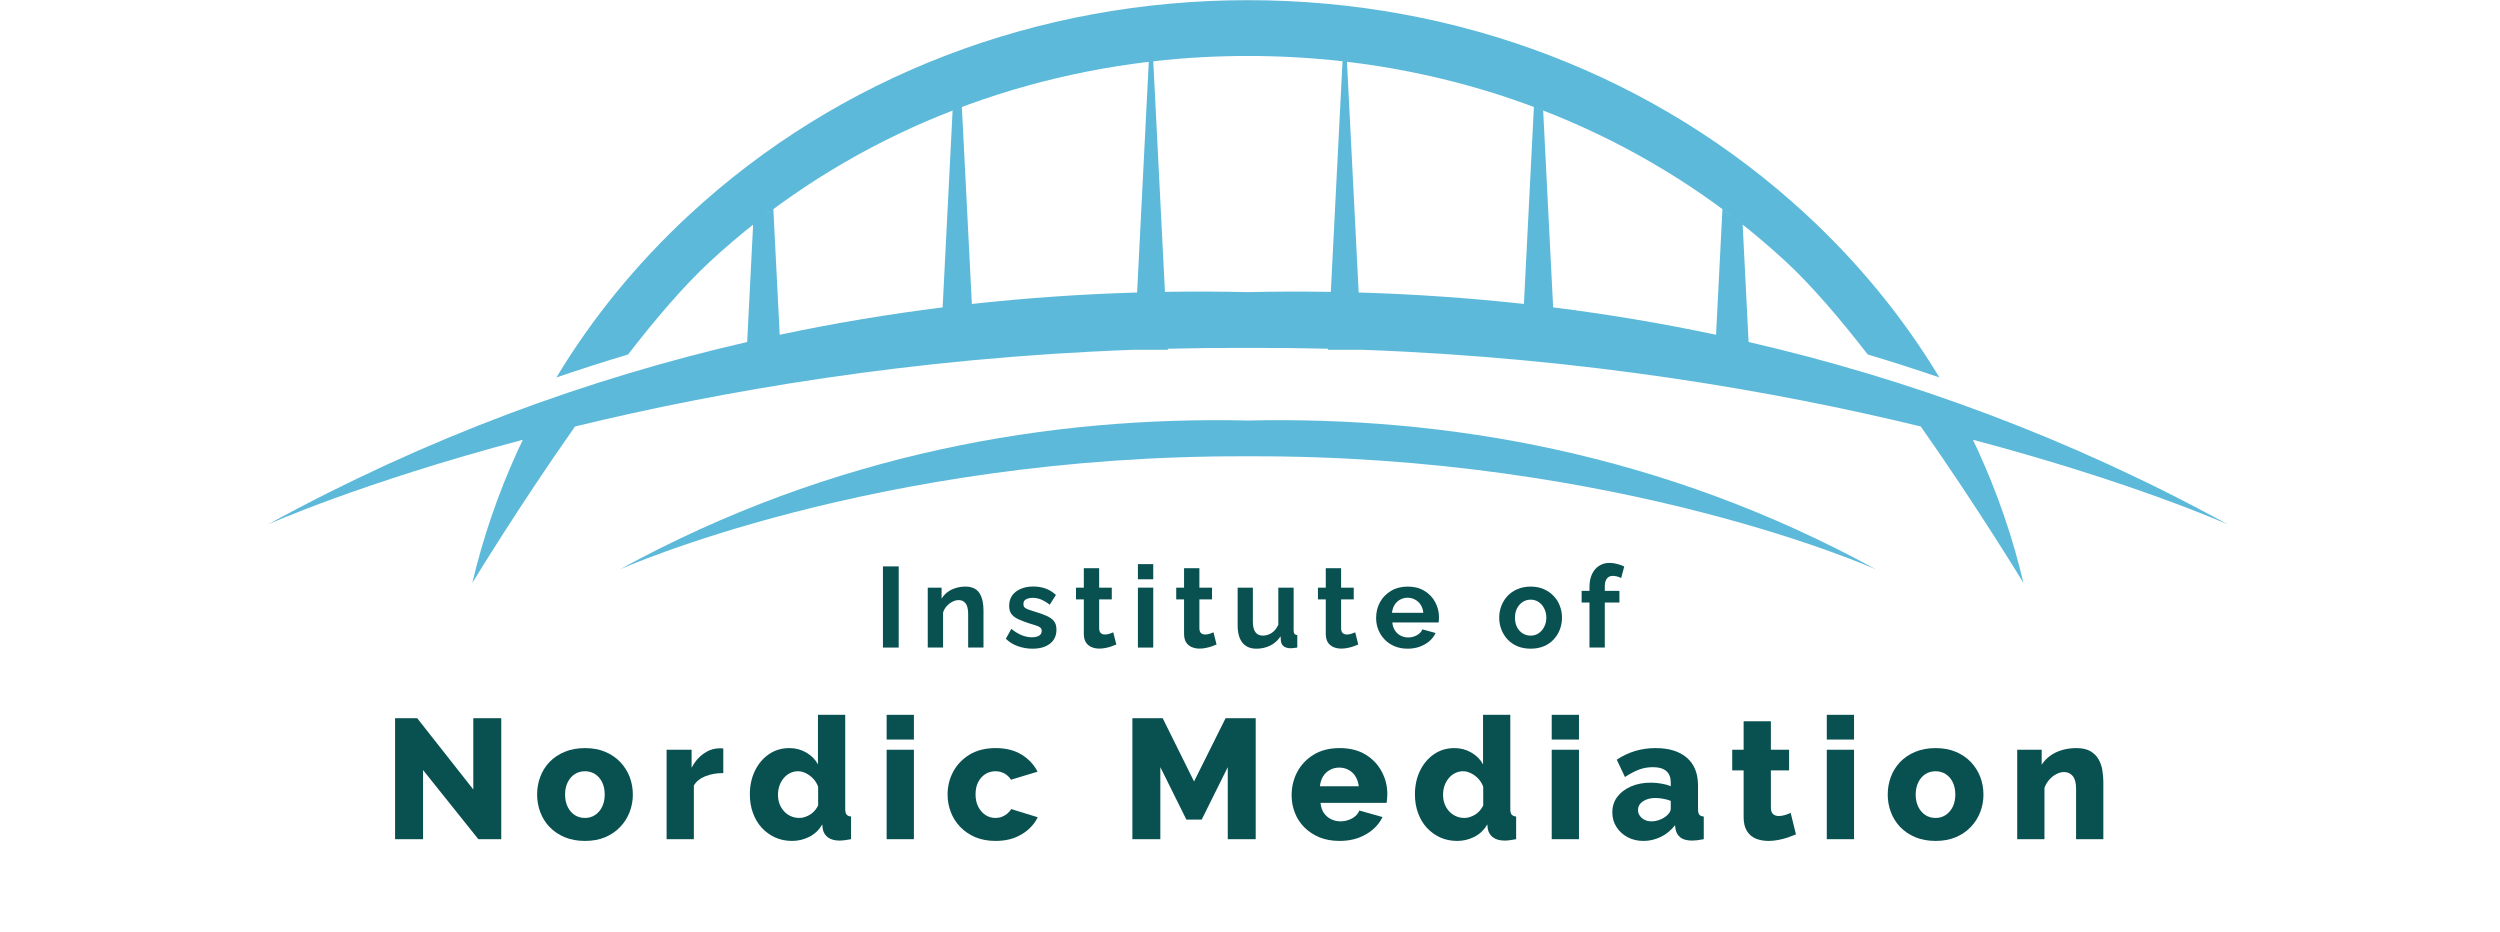 <svg xmlns="http://www.w3.org/2000/svg" xmlns:xlink="http://www.w3.org/1999/xlink" width="598" zoomAndPan="magnify" viewBox="0 0 448.5 167.25" height="223" preserveAspectRatio="xMidYMid meet" version="1.0"><defs><g/><clipPath id="f2ad6381b4"><path d="M 48.035 0 L 399.707 0 L 399.707 104.531 L 48.035 104.531 Z M 48.035 0 " clip-rule="nonzero"/></clipPath></defs><g clip-path="url(#f2ad6381b4)"><path fill="#5cb9d9" d="M 354.871 80.871 C 354.566 80.207 354.258 79.547 353.941 78.891 C 383.004 86.594 399.707 94.102 399.707 94.102 C 371.117 78.426 342.168 67.91 313.695 61.352 L 312.633 40.301 C 311.438 39.355 310.227 38.434 309.004 37.527 L 307.859 60.059 C 298.043 57.977 288.285 56.355 278.633 55.145 L 276.844 19.832 C 276.293 19.617 275.738 19.406 275.18 19.199 L 273.391 54.527 C 263.383 53.426 253.488 52.762 243.746 52.473 L 241.648 11.086 C 271.422 14.633 298.91 27.062 320.422 46.973 C 324.988 51.199 330.066 57.133 335.074 63.594 C 339.387 64.879 343.672 66.258 347.926 67.715 C 341.477 57.023 333.48 47.234 324.047 38.504 C 297.238 13.695 261.66 0.031 223.871 0.031 C 186.078 0.031 150.504 13.695 123.691 38.508 C 114.258 47.238 106.266 57.023 99.816 67.719 C 104.066 66.262 108.352 64.883 112.668 63.598 C 117.676 57.137 122.75 51.203 127.32 46.977 C 148.832 27.066 176.316 14.637 206.09 11.09 L 203.996 52.477 C 194.254 52.762 184.359 53.426 174.352 54.531 L 172.559 19.199 C 172.004 19.406 171.449 19.617 170.895 19.832 L 169.109 55.145 C 159.453 56.355 149.699 57.973 139.879 60.059 L 138.738 37.527 C 137.516 38.43 136.301 39.355 135.109 40.301 L 134.043 61.352 C 105.574 67.91 76.625 78.426 48.035 94.102 C 48.035 94.102 64.738 86.594 93.801 78.891 C 93.484 79.547 93.172 80.207 92.867 80.871 C 89.355 88.562 86.641 96.484 84.73 104.59 C 84.73 104.59 92.891 91.105 103.16 76.512 C 129.266 70.168 163.523 64.203 203.477 62.746 L 203.477 62.75 L 209.52 62.75 L 209.512 62.562 C 214.223 62.445 219.012 62.395 223.875 62.414 C 228.734 62.395 233.523 62.449 238.238 62.562 L 238.227 62.75 L 244.27 62.75 L 244.27 62.746 C 284.219 64.203 318.477 70.168 344.582 76.512 C 354.848 91.105 363.012 104.59 363.012 104.59 C 361.102 96.484 358.387 88.562 354.871 80.871 Z M 223.871 52.406 C 218.957 52.297 213.996 52.281 208.992 52.359 L 206.895 10.992 C 212.48 10.359 218.148 10.039 223.871 10.039 C 229.594 10.039 235.258 10.359 240.848 10.992 L 238.75 52.363 C 233.746 52.281 228.785 52.297 223.871 52.406 Z M 223.871 52.406 " fill-opacity="1" fill-rule="nonzero"/></g><path fill="#5cb9d9" d="M 223.871 75.441 C 188.555 74.652 149.355 81.223 111.156 102.168 C 111.156 102.168 156.93 81.598 223.871 81.859 C 290.812 81.598 336.582 102.168 336.582 102.168 C 298.387 81.223 259.188 74.652 223.871 75.441 Z M 223.871 75.441 " fill-opacity="1" fill-rule="nonzero"/><g fill="#095151" fill-opacity="1"><g transform="translate(68.8, 150.551)"><g><path d="M 7.094 -12.406 L 7.094 0 L 2.078 0 L 2.078 -21.703 L 6.047 -21.703 L 16.109 -8.922 L 16.109 -21.703 L 21.125 -21.703 L 21.125 0 L 17.016 0 Z M 7.094 -12.406 "/></g></g></g><g fill="#095151" fill-opacity="1"><g transform="translate(95.626, 150.551)"><g><path d="M 9.328 0.312 C 7.961 0.312 6.742 0.086 5.672 -0.359 C 4.598 -0.816 3.691 -1.43 2.953 -2.203 C 2.223 -2.973 1.672 -3.859 1.297 -4.859 C 0.922 -5.859 0.734 -6.906 0.734 -8 C 0.734 -9.125 0.922 -10.188 1.297 -11.188 C 1.672 -12.188 2.223 -13.07 2.953 -13.844 C 3.691 -14.613 4.598 -15.223 5.672 -15.672 C 6.742 -16.117 7.961 -16.344 9.328 -16.344 C 10.691 -16.344 11.898 -16.117 12.953 -15.672 C 14.016 -15.223 14.91 -14.613 15.641 -13.844 C 16.379 -13.07 16.941 -12.188 17.328 -11.188 C 17.711 -10.188 17.906 -9.125 17.906 -8 C 17.906 -6.906 17.711 -5.859 17.328 -4.859 C 16.941 -3.859 16.379 -2.973 15.641 -2.203 C 14.91 -1.43 14.016 -0.816 12.953 -0.359 C 11.898 0.086 10.691 0.312 9.328 0.312 Z M 5.75 -8 C 5.75 -7.164 5.906 -6.43 6.219 -5.797 C 6.531 -5.172 6.953 -4.68 7.484 -4.328 C 8.016 -3.984 8.629 -3.812 9.328 -3.812 C 9.992 -3.812 10.598 -3.988 11.141 -4.344 C 11.68 -4.707 12.102 -5.203 12.406 -5.828 C 12.707 -6.461 12.859 -7.188 12.859 -8 C 12.859 -8.844 12.707 -9.578 12.406 -10.203 C 12.102 -10.836 11.68 -11.328 11.141 -11.672 C 10.598 -12.016 9.992 -12.188 9.328 -12.188 C 8.629 -12.188 8.016 -12.016 7.484 -11.672 C 6.953 -11.328 6.531 -10.836 6.219 -10.203 C 5.906 -9.578 5.75 -8.844 5.75 -8 Z M 5.75 -8 "/></g></g></g><g fill="#095151" fill-opacity="1"><g transform="translate(117.9, 150.551)"><g><path d="M 11.859 -11.859 C 10.672 -11.859 9.598 -11.672 8.641 -11.297 C 7.691 -10.922 7.004 -10.363 6.578 -9.625 L 6.578 0 L 1.688 0 L 1.688 -16.047 L 6.172 -16.047 L 6.172 -12.812 C 6.723 -13.883 7.438 -14.727 8.312 -15.344 C 9.188 -15.957 10.102 -16.273 11.062 -16.297 C 11.289 -16.297 11.457 -16.297 11.562 -16.297 C 11.676 -16.297 11.773 -16.285 11.859 -16.266 Z M 11.859 -11.859 "/></g></g></g><g fill="#095151" fill-opacity="1"><g transform="translate(133.758, 150.551)"><g><path d="M 0.766 -8.031 C 0.766 -9.602 1.066 -11.016 1.672 -12.266 C 2.285 -13.523 3.125 -14.52 4.188 -15.25 C 5.25 -15.977 6.473 -16.344 7.859 -16.344 C 8.973 -16.344 9.988 -16.07 10.906 -15.531 C 11.82 -15 12.516 -14.297 12.984 -13.422 L 12.984 -22.312 L 17.875 -22.312 L 17.875 -5.438 C 17.875 -4.945 17.957 -4.602 18.125 -4.406 C 18.289 -4.219 18.555 -4.102 18.922 -4.062 L 18.922 0 C 18.066 0.164 17.375 0.25 16.844 0.25 C 16.008 0.25 15.332 0.066 14.812 -0.297 C 14.289 -0.672 13.969 -1.18 13.844 -1.828 L 13.75 -2.656 C 13.176 -1.656 12.398 -0.91 11.422 -0.422 C 10.453 0.066 9.426 0.312 8.344 0.312 C 7.238 0.312 6.223 0.102 5.297 -0.312 C 4.367 -0.738 3.562 -1.328 2.875 -2.078 C 2.195 -2.828 1.676 -3.711 1.312 -4.734 C 0.945 -5.754 0.766 -6.852 0.766 -8.031 Z M 13.016 -6.047 L 13.016 -9.406 C 12.816 -9.957 12.523 -10.438 12.141 -10.844 C 11.766 -11.25 11.336 -11.57 10.859 -11.812 C 10.379 -12.062 9.895 -12.188 9.406 -12.188 C 8.883 -12.188 8.398 -12.07 7.953 -11.844 C 7.516 -11.625 7.133 -11.316 6.812 -10.922 C 6.488 -10.523 6.238 -10.07 6.062 -9.562 C 5.895 -9.051 5.812 -8.516 5.812 -7.953 C 5.812 -7.359 5.906 -6.812 6.094 -6.312 C 6.289 -5.812 6.562 -5.375 6.906 -5 C 7.25 -4.625 7.656 -4.332 8.125 -4.125 C 8.594 -3.914 9.102 -3.812 9.656 -3.812 C 10 -3.812 10.332 -3.867 10.656 -3.984 C 10.988 -4.098 11.301 -4.242 11.594 -4.422 C 11.895 -4.609 12.164 -4.844 12.406 -5.125 C 12.656 -5.414 12.859 -5.723 13.016 -6.047 Z M 13.016 -6.047 "/></g></g></g><g fill="#095151" fill-opacity="1"><g transform="translate(157.376, 150.551)"><g><path d="M 1.688 0 L 1.688 -16.047 L 6.578 -16.047 L 6.578 0 Z M 1.688 -17.875 L 1.688 -22.312 L 6.578 -22.312 L 6.578 -17.875 Z M 1.688 -17.875 "/></g></g></g><g fill="#095151" fill-opacity="1"><g transform="translate(169.263, 150.551)"><g><path d="M 9.359 0.312 C 7.984 0.312 6.766 0.086 5.703 -0.359 C 4.648 -0.816 3.75 -1.43 3 -2.203 C 2.258 -2.973 1.695 -3.859 1.312 -4.859 C 0.926 -5.859 0.734 -6.914 0.734 -8.031 C 0.734 -9.5 1.07 -10.863 1.75 -12.125 C 2.438 -13.395 3.422 -14.414 4.703 -15.188 C 5.984 -15.957 7.535 -16.344 9.359 -16.344 C 11.191 -16.344 12.742 -15.953 14.016 -15.172 C 15.285 -14.391 16.238 -13.367 16.875 -12.109 L 12.109 -10.672 C 11.797 -11.16 11.398 -11.535 10.922 -11.797 C 10.441 -12.055 9.91 -12.188 9.328 -12.188 C 8.648 -12.188 8.039 -12.016 7.5 -11.672 C 6.957 -11.328 6.531 -10.848 6.219 -10.234 C 5.906 -9.629 5.75 -8.895 5.75 -8.031 C 5.75 -7.195 5.91 -6.461 6.234 -5.828 C 6.555 -5.203 6.984 -4.707 7.516 -4.344 C 8.047 -3.988 8.648 -3.812 9.328 -3.812 C 9.734 -3.812 10.113 -3.879 10.469 -4.016 C 10.82 -4.148 11.145 -4.336 11.438 -4.578 C 11.738 -4.828 11.973 -5.102 12.141 -5.406 L 16.906 -3.938 C 16.52 -3.125 15.961 -2.395 15.234 -1.75 C 14.516 -1.113 13.664 -0.609 12.688 -0.234 C 11.707 0.129 10.598 0.312 9.359 0.312 Z M 9.359 0.312 "/></g></g></g><g fill="#095151" fill-opacity="1"><g transform="translate(190.315, 150.551)"><g/></g></g><g fill="#095151" fill-opacity="1"><g transform="translate(201.071, 150.551)"><g><path d="M 19.188 0 L 19.188 -12.922 L 14.516 -3.516 L 11.766 -3.516 L 7.094 -12.922 L 7.094 0 L 2.078 0 L 2.078 -21.703 L 7.516 -21.703 L 13.141 -10.359 L 18.797 -21.703 L 24.203 -21.703 L 24.203 0 Z M 19.188 0 "/></g></g></g><g fill="#095151" fill-opacity="1"><g transform="translate(230.983, 150.551)"><g><path d="M 9.359 0.312 C 7.984 0.312 6.766 0.094 5.703 -0.344 C 4.648 -0.789 3.75 -1.391 3 -2.141 C 2.258 -2.891 1.695 -3.758 1.312 -4.75 C 0.926 -5.738 0.734 -6.773 0.734 -7.859 C 0.734 -9.398 1.07 -10.805 1.75 -12.078 C 2.438 -13.359 3.422 -14.391 4.703 -15.172 C 5.984 -15.953 7.535 -16.344 9.359 -16.344 C 11.172 -16.344 12.711 -15.957 13.984 -15.188 C 15.254 -14.414 16.223 -13.398 16.891 -12.141 C 17.566 -10.891 17.906 -9.531 17.906 -8.062 C 17.906 -7.781 17.891 -7.5 17.859 -7.219 C 17.828 -6.945 17.801 -6.711 17.781 -6.516 L 5.922 -6.516 C 5.984 -5.797 6.18 -5.191 6.516 -4.703 C 6.859 -4.211 7.297 -3.836 7.828 -3.578 C 8.359 -3.328 8.914 -3.203 9.5 -3.203 C 10.238 -3.203 10.926 -3.375 11.562 -3.719 C 12.207 -4.07 12.648 -4.547 12.891 -5.141 L 17.047 -3.969 C 16.641 -3.133 16.066 -2.395 15.328 -1.75 C 14.586 -1.113 13.711 -0.609 12.703 -0.234 C 11.691 0.129 10.578 0.312 9.359 0.312 Z M 5.812 -9.5 L 12.781 -9.5 C 12.695 -10.176 12.5 -10.766 12.188 -11.266 C 11.883 -11.766 11.477 -12.148 10.969 -12.422 C 10.457 -12.703 9.898 -12.844 9.297 -12.844 C 8.66 -12.844 8.094 -12.703 7.594 -12.422 C 7.094 -12.148 6.688 -11.766 6.375 -11.266 C 6.07 -10.766 5.883 -10.176 5.812 -9.5 Z M 5.812 -9.5 "/></g></g></g><g fill="#095151" fill-opacity="1"><g transform="translate(253.073, 150.551)"><g><path d="M 0.766 -8.031 C 0.766 -9.602 1.066 -11.016 1.672 -12.266 C 2.285 -13.523 3.125 -14.52 4.188 -15.25 C 5.25 -15.977 6.473 -16.344 7.859 -16.344 C 8.973 -16.344 9.988 -16.07 10.906 -15.531 C 11.82 -15 12.516 -14.297 12.984 -13.422 L 12.984 -22.312 L 17.875 -22.312 L 17.875 -5.438 C 17.875 -4.945 17.957 -4.602 18.125 -4.406 C 18.289 -4.219 18.555 -4.102 18.922 -4.062 L 18.922 0 C 18.066 0.164 17.375 0.25 16.844 0.25 C 16.008 0.25 15.332 0.066 14.812 -0.297 C 14.289 -0.672 13.969 -1.18 13.844 -1.828 L 13.75 -2.656 C 13.176 -1.656 12.398 -0.91 11.422 -0.422 C 10.453 0.066 9.426 0.312 8.344 0.312 C 7.238 0.312 6.223 0.102 5.297 -0.312 C 4.367 -0.738 3.562 -1.328 2.875 -2.078 C 2.195 -2.828 1.676 -3.711 1.312 -4.734 C 0.945 -5.754 0.766 -6.852 0.766 -8.031 Z M 13.016 -6.047 L 13.016 -9.406 C 12.816 -9.957 12.523 -10.438 12.141 -10.844 C 11.766 -11.25 11.336 -11.57 10.859 -11.812 C 10.379 -12.062 9.895 -12.188 9.406 -12.188 C 8.883 -12.188 8.398 -12.07 7.953 -11.844 C 7.516 -11.625 7.133 -11.316 6.812 -10.922 C 6.488 -10.523 6.238 -10.07 6.062 -9.562 C 5.895 -9.051 5.812 -8.516 5.812 -7.953 C 5.812 -7.359 5.906 -6.812 6.094 -6.312 C 6.289 -5.812 6.562 -5.375 6.906 -5 C 7.25 -4.625 7.656 -4.332 8.125 -4.125 C 8.594 -3.914 9.102 -3.812 9.656 -3.812 C 10 -3.812 10.332 -3.867 10.656 -3.984 C 10.988 -4.098 11.301 -4.242 11.594 -4.422 C 11.895 -4.609 12.164 -4.844 12.406 -5.125 C 12.656 -5.414 12.859 -5.723 13.016 -6.047 Z M 13.016 -6.047 "/></g></g></g><g fill="#095151" fill-opacity="1"><g transform="translate(276.691, 150.551)"><g><path d="M 1.688 0 L 1.688 -16.047 L 6.578 -16.047 L 6.578 0 Z M 1.688 -17.875 L 1.688 -22.312 L 6.578 -22.312 L 6.578 -17.875 Z M 1.688 -17.875 "/></g></g></g><g fill="#095151" fill-opacity="1"><g transform="translate(288.578, 150.551)"><g><path d="M 0.672 -4.797 C 0.672 -5.859 0.961 -6.785 1.547 -7.578 C 2.141 -8.367 2.957 -8.992 4 -9.453 C 5.039 -9.91 6.234 -10.141 7.578 -10.141 C 8.234 -10.141 8.875 -10.082 9.5 -9.969 C 10.133 -9.863 10.688 -9.707 11.156 -9.5 L 11.156 -10.203 C 11.156 -11.078 10.891 -11.75 10.359 -12.219 C 9.828 -12.688 9.023 -12.922 7.953 -12.922 C 7.047 -12.922 6.203 -12.77 5.422 -12.469 C 4.641 -12.164 3.812 -11.727 2.938 -11.156 L 1.469 -14.266 C 2.531 -14.961 3.633 -15.484 4.781 -15.828 C 5.938 -16.172 7.156 -16.344 8.438 -16.344 C 10.844 -16.344 12.711 -15.766 14.047 -14.609 C 15.379 -13.461 16.047 -11.801 16.047 -9.625 L 16.047 -5.438 C 16.047 -4.945 16.117 -4.602 16.266 -4.406 C 16.422 -4.219 16.691 -4.102 17.078 -4.062 L 17.078 0 C 16.672 0.082 16.289 0.145 15.938 0.188 C 15.582 0.227 15.27 0.25 15 0.25 C 14.082 0.25 13.383 0.066 12.906 -0.297 C 12.426 -0.672 12.129 -1.172 12.016 -1.797 L 11.922 -2.5 C 11.203 -1.582 10.348 -0.883 9.359 -0.406 C 8.379 0.07 7.348 0.312 6.266 0.312 C 5.203 0.312 4.25 0.086 3.406 -0.359 C 2.562 -0.816 1.895 -1.43 1.406 -2.203 C 0.914 -2.973 0.672 -3.836 0.672 -4.797 Z M 10.391 -4.188 C 10.617 -4.375 10.801 -4.578 10.938 -4.797 C 11.082 -5.023 11.156 -5.238 11.156 -5.438 L 11.156 -6.875 C 10.75 -7.039 10.297 -7.164 9.797 -7.25 C 9.297 -7.344 8.832 -7.391 8.406 -7.391 C 7.508 -7.391 6.766 -7.191 6.172 -6.797 C 5.578 -6.398 5.281 -5.875 5.281 -5.219 C 5.281 -4.852 5.383 -4.52 5.594 -4.219 C 5.801 -3.914 6.082 -3.672 6.438 -3.484 C 6.789 -3.297 7.211 -3.203 7.703 -3.203 C 8.191 -3.203 8.68 -3.297 9.172 -3.484 C 9.66 -3.672 10.066 -3.906 10.391 -4.188 Z M 10.391 -4.188 "/></g></g></g><g fill="#095151" fill-opacity="1"><g transform="translate(310.119, 150.551)"><g><path d="M 12.078 -0.859 C 11.629 -0.672 11.133 -0.484 10.594 -0.297 C 10.051 -0.117 9.484 0.023 8.891 0.141 C 8.297 0.254 7.719 0.312 7.156 0.312 C 6.332 0.312 5.578 0.176 4.891 -0.094 C 4.211 -0.375 3.676 -0.832 3.281 -1.469 C 2.883 -2.102 2.688 -2.938 2.688 -3.969 L 2.688 -12.344 L 0.641 -12.344 L 0.641 -16.047 L 2.688 -16.047 L 2.688 -21.156 L 7.578 -21.156 L 7.578 -16.047 L 10.844 -16.047 L 10.844 -12.344 L 7.578 -12.344 L 7.578 -5.656 C 7.578 -5.125 7.707 -4.738 7.969 -4.5 C 8.238 -4.27 8.578 -4.156 8.984 -4.156 C 9.328 -4.156 9.695 -4.211 10.094 -4.328 C 10.5 -4.453 10.844 -4.586 11.125 -4.734 Z M 12.078 -0.859 "/></g></g></g><g fill="#095151" fill-opacity="1"><g transform="translate(326.038, 150.551)"><g><path d="M 1.688 0 L 1.688 -16.047 L 6.578 -16.047 L 6.578 0 Z M 1.688 -17.875 L 1.688 -22.312 L 6.578 -22.312 L 6.578 -17.875 Z M 1.688 -17.875 "/></g></g></g><g fill="#095151" fill-opacity="1"><g transform="translate(337.925, 150.551)"><g><path d="M 9.328 0.312 C 7.961 0.312 6.742 0.086 5.672 -0.359 C 4.598 -0.816 3.691 -1.43 2.953 -2.203 C 2.223 -2.973 1.672 -3.859 1.297 -4.859 C 0.922 -5.859 0.734 -6.906 0.734 -8 C 0.734 -9.125 0.922 -10.188 1.297 -11.188 C 1.672 -12.188 2.223 -13.07 2.953 -13.844 C 3.691 -14.613 4.598 -15.223 5.672 -15.672 C 6.742 -16.117 7.961 -16.344 9.328 -16.344 C 10.691 -16.344 11.898 -16.117 12.953 -15.672 C 14.016 -15.223 14.91 -14.613 15.641 -13.844 C 16.379 -13.07 16.941 -12.188 17.328 -11.188 C 17.711 -10.188 17.906 -9.125 17.906 -8 C 17.906 -6.906 17.711 -5.859 17.328 -4.859 C 16.941 -3.859 16.379 -2.973 15.641 -2.203 C 14.91 -1.43 14.016 -0.816 12.953 -0.359 C 11.898 0.086 10.691 0.312 9.328 0.312 Z M 5.75 -8 C 5.75 -7.164 5.906 -6.43 6.219 -5.797 C 6.531 -5.172 6.953 -4.68 7.484 -4.328 C 8.016 -3.984 8.629 -3.812 9.328 -3.812 C 9.992 -3.812 10.598 -3.988 11.141 -4.344 C 11.68 -4.707 12.102 -5.203 12.406 -5.828 C 12.707 -6.461 12.859 -7.188 12.859 -8 C 12.859 -8.844 12.707 -9.578 12.406 -10.203 C 12.102 -10.836 11.68 -11.328 11.141 -11.672 C 10.598 -12.016 9.992 -12.188 9.328 -12.188 C 8.629 -12.188 8.016 -12.016 7.484 -11.672 C 6.953 -11.328 6.531 -10.836 6.219 -10.203 C 5.906 -9.578 5.75 -8.844 5.75 -8 Z M 5.75 -8 "/></g></g></g><g fill="#095151" fill-opacity="1"><g transform="translate(360.199, 150.551)"><g><path d="M 17.141 0 L 12.25 0 L 12.25 -9.016 C 12.25 -10.078 12.051 -10.848 11.656 -11.328 C 11.258 -11.805 10.734 -12.047 10.078 -12.047 C 9.629 -12.047 9.172 -11.922 8.703 -11.672 C 8.234 -11.43 7.812 -11.098 7.438 -10.672 C 7.062 -10.242 6.773 -9.754 6.578 -9.203 L 6.578 0 L 1.688 0 L 1.688 -16.047 L 6.078 -16.047 L 6.078 -13.359 C 6.484 -13.984 6.992 -14.52 7.609 -14.969 C 8.223 -15.414 8.926 -15.754 9.719 -15.984 C 10.508 -16.223 11.375 -16.344 12.312 -16.344 C 13.352 -16.344 14.191 -16.156 14.828 -15.781 C 15.473 -15.406 15.961 -14.91 16.297 -14.297 C 16.641 -13.691 16.863 -13.035 16.969 -12.328 C 17.082 -11.629 17.141 -10.941 17.141 -10.266 Z M 17.141 0 "/></g></g></g><g fill="#095151" fill-opacity="1"><g transform="translate(156.883, 116.172)"><g><path d="M 1.516 0 L 1.516 -14.562 L 4.344 -14.562 L 4.344 0 Z M 1.516 0 "/></g></g></g><g fill="#095151" fill-opacity="1"><g transform="translate(165.188, 116.172)"><g><path d="M 11.25 0 L 8.5 0 L 8.5 -6.031 C 8.5 -6.895 8.348 -7.523 8.047 -7.922 C 7.742 -8.316 7.328 -8.516 6.797 -8.516 C 6.422 -8.516 6.047 -8.414 5.672 -8.219 C 5.297 -8.031 4.957 -7.77 4.656 -7.438 C 4.352 -7.102 4.133 -6.719 4 -6.281 L 4 0 L 1.25 0 L 1.25 -10.75 L 3.734 -10.75 L 3.734 -8.766 C 4.004 -9.223 4.352 -9.613 4.781 -9.938 C 5.207 -10.258 5.695 -10.504 6.25 -10.672 C 6.801 -10.848 7.383 -10.938 8 -10.938 C 8.664 -10.938 9.211 -10.816 9.641 -10.578 C 10.078 -10.336 10.406 -10.016 10.625 -9.609 C 10.852 -9.203 11.016 -8.742 11.109 -8.234 C 11.203 -7.734 11.25 -7.223 11.25 -6.703 Z M 11.25 0 "/></g></g></g><g fill="#095151" fill-opacity="1"><g transform="translate(180.011, 116.172)"><g><path d="M 5.219 0.203 C 4.301 0.203 3.422 0.051 2.578 -0.25 C 1.742 -0.551 1.031 -0.992 0.438 -1.578 L 1.422 -3.359 C 2.055 -2.836 2.688 -2.453 3.312 -2.203 C 3.938 -1.961 4.535 -1.844 5.109 -1.844 C 5.641 -1.844 6.066 -1.938 6.391 -2.125 C 6.711 -2.32 6.875 -2.613 6.875 -3 C 6.875 -3.258 6.785 -3.457 6.609 -3.594 C 6.43 -3.738 6.172 -3.863 5.828 -3.969 C 5.492 -4.082 5.086 -4.207 4.609 -4.344 C 3.816 -4.602 3.156 -4.859 2.625 -5.109 C 2.094 -5.359 1.691 -5.672 1.422 -6.047 C 1.16 -6.422 1.031 -6.898 1.031 -7.484 C 1.031 -8.203 1.207 -8.816 1.562 -9.328 C 1.926 -9.836 2.43 -10.234 3.078 -10.516 C 3.734 -10.805 4.5 -10.953 5.375 -10.953 C 6.145 -10.953 6.867 -10.832 7.547 -10.594 C 8.234 -10.352 8.859 -9.969 9.422 -9.438 L 8.312 -7.688 C 7.758 -8.113 7.238 -8.426 6.75 -8.625 C 6.258 -8.82 5.758 -8.922 5.25 -8.922 C 4.969 -8.922 4.695 -8.883 4.438 -8.812 C 4.188 -8.75 3.984 -8.641 3.828 -8.484 C 3.672 -8.328 3.594 -8.102 3.594 -7.812 C 3.594 -7.551 3.66 -7.348 3.797 -7.203 C 3.941 -7.066 4.16 -6.941 4.453 -6.828 C 4.754 -6.723 5.117 -6.602 5.547 -6.469 C 6.398 -6.219 7.125 -5.961 7.719 -5.703 C 8.312 -5.441 8.758 -5.125 9.062 -4.75 C 9.363 -4.375 9.516 -3.859 9.516 -3.203 C 9.516 -2.129 9.125 -1.289 8.344 -0.688 C 7.57 -0.094 6.531 0.203 5.219 0.203 Z M 5.219 0.203 "/></g></g></g><g fill="#095151" fill-opacity="1"><g transform="translate(192.579, 116.172)"><g><path d="M 7.688 -0.547 C 7.457 -0.453 7.176 -0.344 6.844 -0.219 C 6.52 -0.102 6.172 -0.008 5.797 0.062 C 5.422 0.145 5.039 0.188 4.656 0.188 C 4.145 0.188 3.676 0.098 3.25 -0.078 C 2.832 -0.254 2.492 -0.535 2.234 -0.922 C 1.984 -1.316 1.859 -1.832 1.859 -2.469 L 1.859 -8.641 L 0.453 -8.641 L 0.453 -10.75 L 1.859 -10.75 L 1.859 -14.234 L 4.609 -14.234 L 4.609 -10.75 L 6.875 -10.75 L 6.875 -8.641 L 4.609 -8.641 L 4.609 -3.391 C 4.629 -3.016 4.734 -2.742 4.922 -2.578 C 5.117 -2.422 5.359 -2.344 5.641 -2.344 C 5.93 -2.344 6.211 -2.391 6.484 -2.484 C 6.754 -2.578 6.973 -2.66 7.141 -2.734 Z M 7.688 -0.547 "/></g></g></g><g fill="#095151" fill-opacity="1"><g transform="translate(202.892, 116.172)"><g><path d="M 1.25 0 L 1.25 -10.75 L 4 -10.75 L 4 0 Z M 1.25 -12.25 L 1.25 -14.969 L 4 -14.969 L 4 -12.25 Z M 1.25 -12.25 "/></g></g></g><g fill="#095151" fill-opacity="1"><g transform="translate(210.561, 116.172)"><g><path d="M 7.688 -0.547 C 7.457 -0.453 7.176 -0.344 6.844 -0.219 C 6.52 -0.102 6.172 -0.008 5.797 0.062 C 5.422 0.145 5.039 0.188 4.656 0.188 C 4.145 0.188 3.676 0.098 3.25 -0.078 C 2.832 -0.254 2.492 -0.535 2.234 -0.922 C 1.984 -1.316 1.859 -1.832 1.859 -2.469 L 1.859 -8.641 L 0.453 -8.641 L 0.453 -10.75 L 1.859 -10.75 L 1.859 -14.234 L 4.609 -14.234 L 4.609 -10.75 L 6.875 -10.75 L 6.875 -8.641 L 4.609 -8.641 L 4.609 -3.391 C 4.629 -3.016 4.734 -2.742 4.922 -2.578 C 5.117 -2.422 5.359 -2.344 5.641 -2.344 C 5.93 -2.344 6.211 -2.391 6.484 -2.484 C 6.754 -2.578 6.973 -2.66 7.141 -2.734 Z M 7.688 -0.547 "/></g></g></g><g fill="#095151" fill-opacity="1"><g transform="translate(220.875, 116.172)"><g><path d="M 1.156 -4.016 L 1.156 -10.75 L 3.891 -10.75 L 3.891 -4.609 C 3.891 -3.797 4.039 -3.18 4.344 -2.766 C 4.645 -2.348 5.094 -2.141 5.688 -2.141 C 6.039 -2.141 6.391 -2.207 6.734 -2.344 C 7.086 -2.488 7.41 -2.703 7.703 -2.984 C 7.992 -3.273 8.242 -3.641 8.453 -4.078 L 8.453 -10.75 L 11.203 -10.75 L 11.203 -3.078 C 11.203 -2.785 11.254 -2.578 11.359 -2.453 C 11.461 -2.336 11.629 -2.266 11.859 -2.234 L 11.859 0 C 11.586 0.039 11.359 0.07 11.172 0.094 C 10.984 0.113 10.816 0.125 10.672 0.125 C 10.172 0.125 9.766 0.016 9.453 -0.203 C 9.148 -0.43 8.973 -0.75 8.922 -1.156 L 8.859 -2.016 C 8.379 -1.285 7.766 -0.734 7.016 -0.359 C 6.266 0.016 5.438 0.203 4.531 0.203 C 3.426 0.203 2.586 -0.156 2.016 -0.875 C 1.441 -1.594 1.156 -2.641 1.156 -4.016 Z M 1.156 -4.016 "/></g></g></g><g fill="#095151" fill-opacity="1"><g transform="translate(235.985, 116.172)"><g><path d="M 7.688 -0.547 C 7.457 -0.453 7.176 -0.344 6.844 -0.219 C 6.52 -0.102 6.172 -0.008 5.797 0.062 C 5.422 0.145 5.039 0.188 4.656 0.188 C 4.145 0.188 3.676 0.098 3.25 -0.078 C 2.832 -0.254 2.492 -0.535 2.234 -0.922 C 1.984 -1.316 1.859 -1.832 1.859 -2.469 L 1.859 -8.641 L 0.453 -8.641 L 0.453 -10.75 L 1.859 -10.75 L 1.859 -14.234 L 4.609 -14.234 L 4.609 -10.75 L 6.875 -10.75 L 6.875 -8.641 L 4.609 -8.641 L 4.609 -3.391 C 4.629 -3.016 4.734 -2.742 4.922 -2.578 C 5.117 -2.422 5.359 -2.344 5.641 -2.344 C 5.93 -2.344 6.211 -2.391 6.484 -2.484 C 6.754 -2.578 6.973 -2.66 7.141 -2.734 Z M 7.688 -0.547 "/></g></g></g><g fill="#095151" fill-opacity="1"><g transform="translate(246.298, 116.172)"><g><path d="M 6.234 0.203 C 5.367 0.203 4.586 0.055 3.891 -0.234 C 3.203 -0.523 2.609 -0.926 2.109 -1.438 C 1.617 -1.957 1.238 -2.547 0.969 -3.203 C 0.707 -3.867 0.578 -4.57 0.578 -5.312 C 0.578 -6.344 0.805 -7.281 1.266 -8.125 C 1.723 -8.969 2.379 -9.645 3.234 -10.156 C 4.086 -10.676 5.094 -10.938 6.25 -10.938 C 7.426 -10.938 8.43 -10.676 9.266 -10.156 C 10.109 -9.645 10.75 -8.969 11.188 -8.125 C 11.633 -7.289 11.859 -6.391 11.859 -5.422 C 11.859 -5.254 11.848 -5.082 11.828 -4.906 C 11.816 -4.738 11.805 -4.602 11.797 -4.5 L 3.484 -4.5 C 3.535 -3.945 3.695 -3.461 3.969 -3.047 C 4.238 -2.641 4.582 -2.332 5 -2.125 C 5.414 -1.914 5.863 -1.812 6.344 -1.812 C 6.883 -1.812 7.395 -1.941 7.875 -2.203 C 8.363 -2.473 8.703 -2.828 8.891 -3.266 L 11.25 -2.609 C 10.988 -2.055 10.613 -1.566 10.125 -1.141 C 9.633 -0.723 9.062 -0.395 8.406 -0.156 C 7.75 0.082 7.023 0.203 6.234 0.203 Z M 3.422 -6.234 L 9.047 -6.234 C 8.992 -6.785 8.836 -7.258 8.578 -7.656 C 8.328 -8.062 7.992 -8.375 7.578 -8.594 C 7.172 -8.82 6.719 -8.938 6.219 -8.938 C 5.727 -8.938 5.281 -8.82 4.875 -8.594 C 4.469 -8.375 4.141 -8.062 3.891 -7.656 C 3.641 -7.258 3.484 -6.785 3.422 -6.234 Z M 3.422 -6.234 "/></g></g></g><g fill="#095151" fill-opacity="1"><g transform="translate(261.019, 116.172)"><g/></g></g><g fill="#095151" fill-opacity="1"><g transform="translate(268.38, 116.172)"><g><path d="M 6.219 0.203 C 5.344 0.203 4.555 0.055 3.859 -0.234 C 3.16 -0.523 2.566 -0.93 2.078 -1.453 C 1.598 -1.973 1.227 -2.566 0.969 -3.234 C 0.707 -3.91 0.578 -4.617 0.578 -5.359 C 0.578 -6.109 0.707 -6.816 0.969 -7.484 C 1.227 -8.16 1.598 -8.754 2.078 -9.266 C 2.566 -9.785 3.16 -10.191 3.859 -10.484 C 4.555 -10.785 5.344 -10.938 6.219 -10.938 C 7.094 -10.938 7.875 -10.785 8.562 -10.484 C 9.25 -10.191 9.836 -9.785 10.328 -9.266 C 10.828 -8.754 11.203 -8.16 11.453 -7.484 C 11.711 -6.816 11.844 -6.109 11.844 -5.359 C 11.844 -4.617 11.711 -3.91 11.453 -3.234 C 11.203 -2.566 10.832 -1.973 10.344 -1.453 C 9.863 -0.93 9.273 -0.523 8.578 -0.234 C 7.879 0.055 7.094 0.203 6.219 0.203 Z M 3.406 -5.359 C 3.406 -4.723 3.523 -4.16 3.766 -3.672 C 4.016 -3.191 4.352 -2.816 4.781 -2.547 C 5.207 -2.273 5.688 -2.141 6.219 -2.141 C 6.738 -2.141 7.207 -2.273 7.625 -2.547 C 8.051 -2.828 8.391 -3.211 8.641 -3.703 C 8.898 -4.191 9.031 -4.75 9.031 -5.375 C 9.031 -5.988 8.898 -6.539 8.641 -7.031 C 8.391 -7.531 8.051 -7.914 7.625 -8.188 C 7.207 -8.457 6.738 -8.594 6.219 -8.594 C 5.688 -8.594 5.207 -8.453 4.781 -8.172 C 4.352 -7.891 4.016 -7.504 3.766 -7.016 C 3.523 -6.535 3.406 -5.984 3.406 -5.359 Z M 3.406 -5.359 "/></g></g></g><g fill="#095151" fill-opacity="1"><g transform="translate(283.245, 116.172)"><g><path d="M 1.906 0 L 1.906 -8.078 L 0.5 -8.078 L 0.5 -10.172 L 1.906 -10.172 L 1.906 -10.828 C 1.906 -11.723 2.051 -12.492 2.344 -13.141 C 2.645 -13.785 3.062 -14.285 3.594 -14.641 C 4.133 -15.004 4.77 -15.188 5.5 -15.188 C 5.938 -15.188 6.375 -15.129 6.812 -15.016 C 7.258 -14.91 7.703 -14.754 8.141 -14.547 L 7.594 -12.469 C 7.383 -12.582 7.145 -12.676 6.875 -12.75 C 6.602 -12.82 6.344 -12.859 6.094 -12.859 C 5.625 -12.859 5.266 -12.691 5.016 -12.359 C 4.773 -12.035 4.656 -11.562 4.656 -10.938 L 4.656 -10.172 L 7.281 -10.172 L 7.281 -8.078 L 4.656 -8.078 L 4.656 0 Z M 1.906 0 "/></g></g></g></svg>